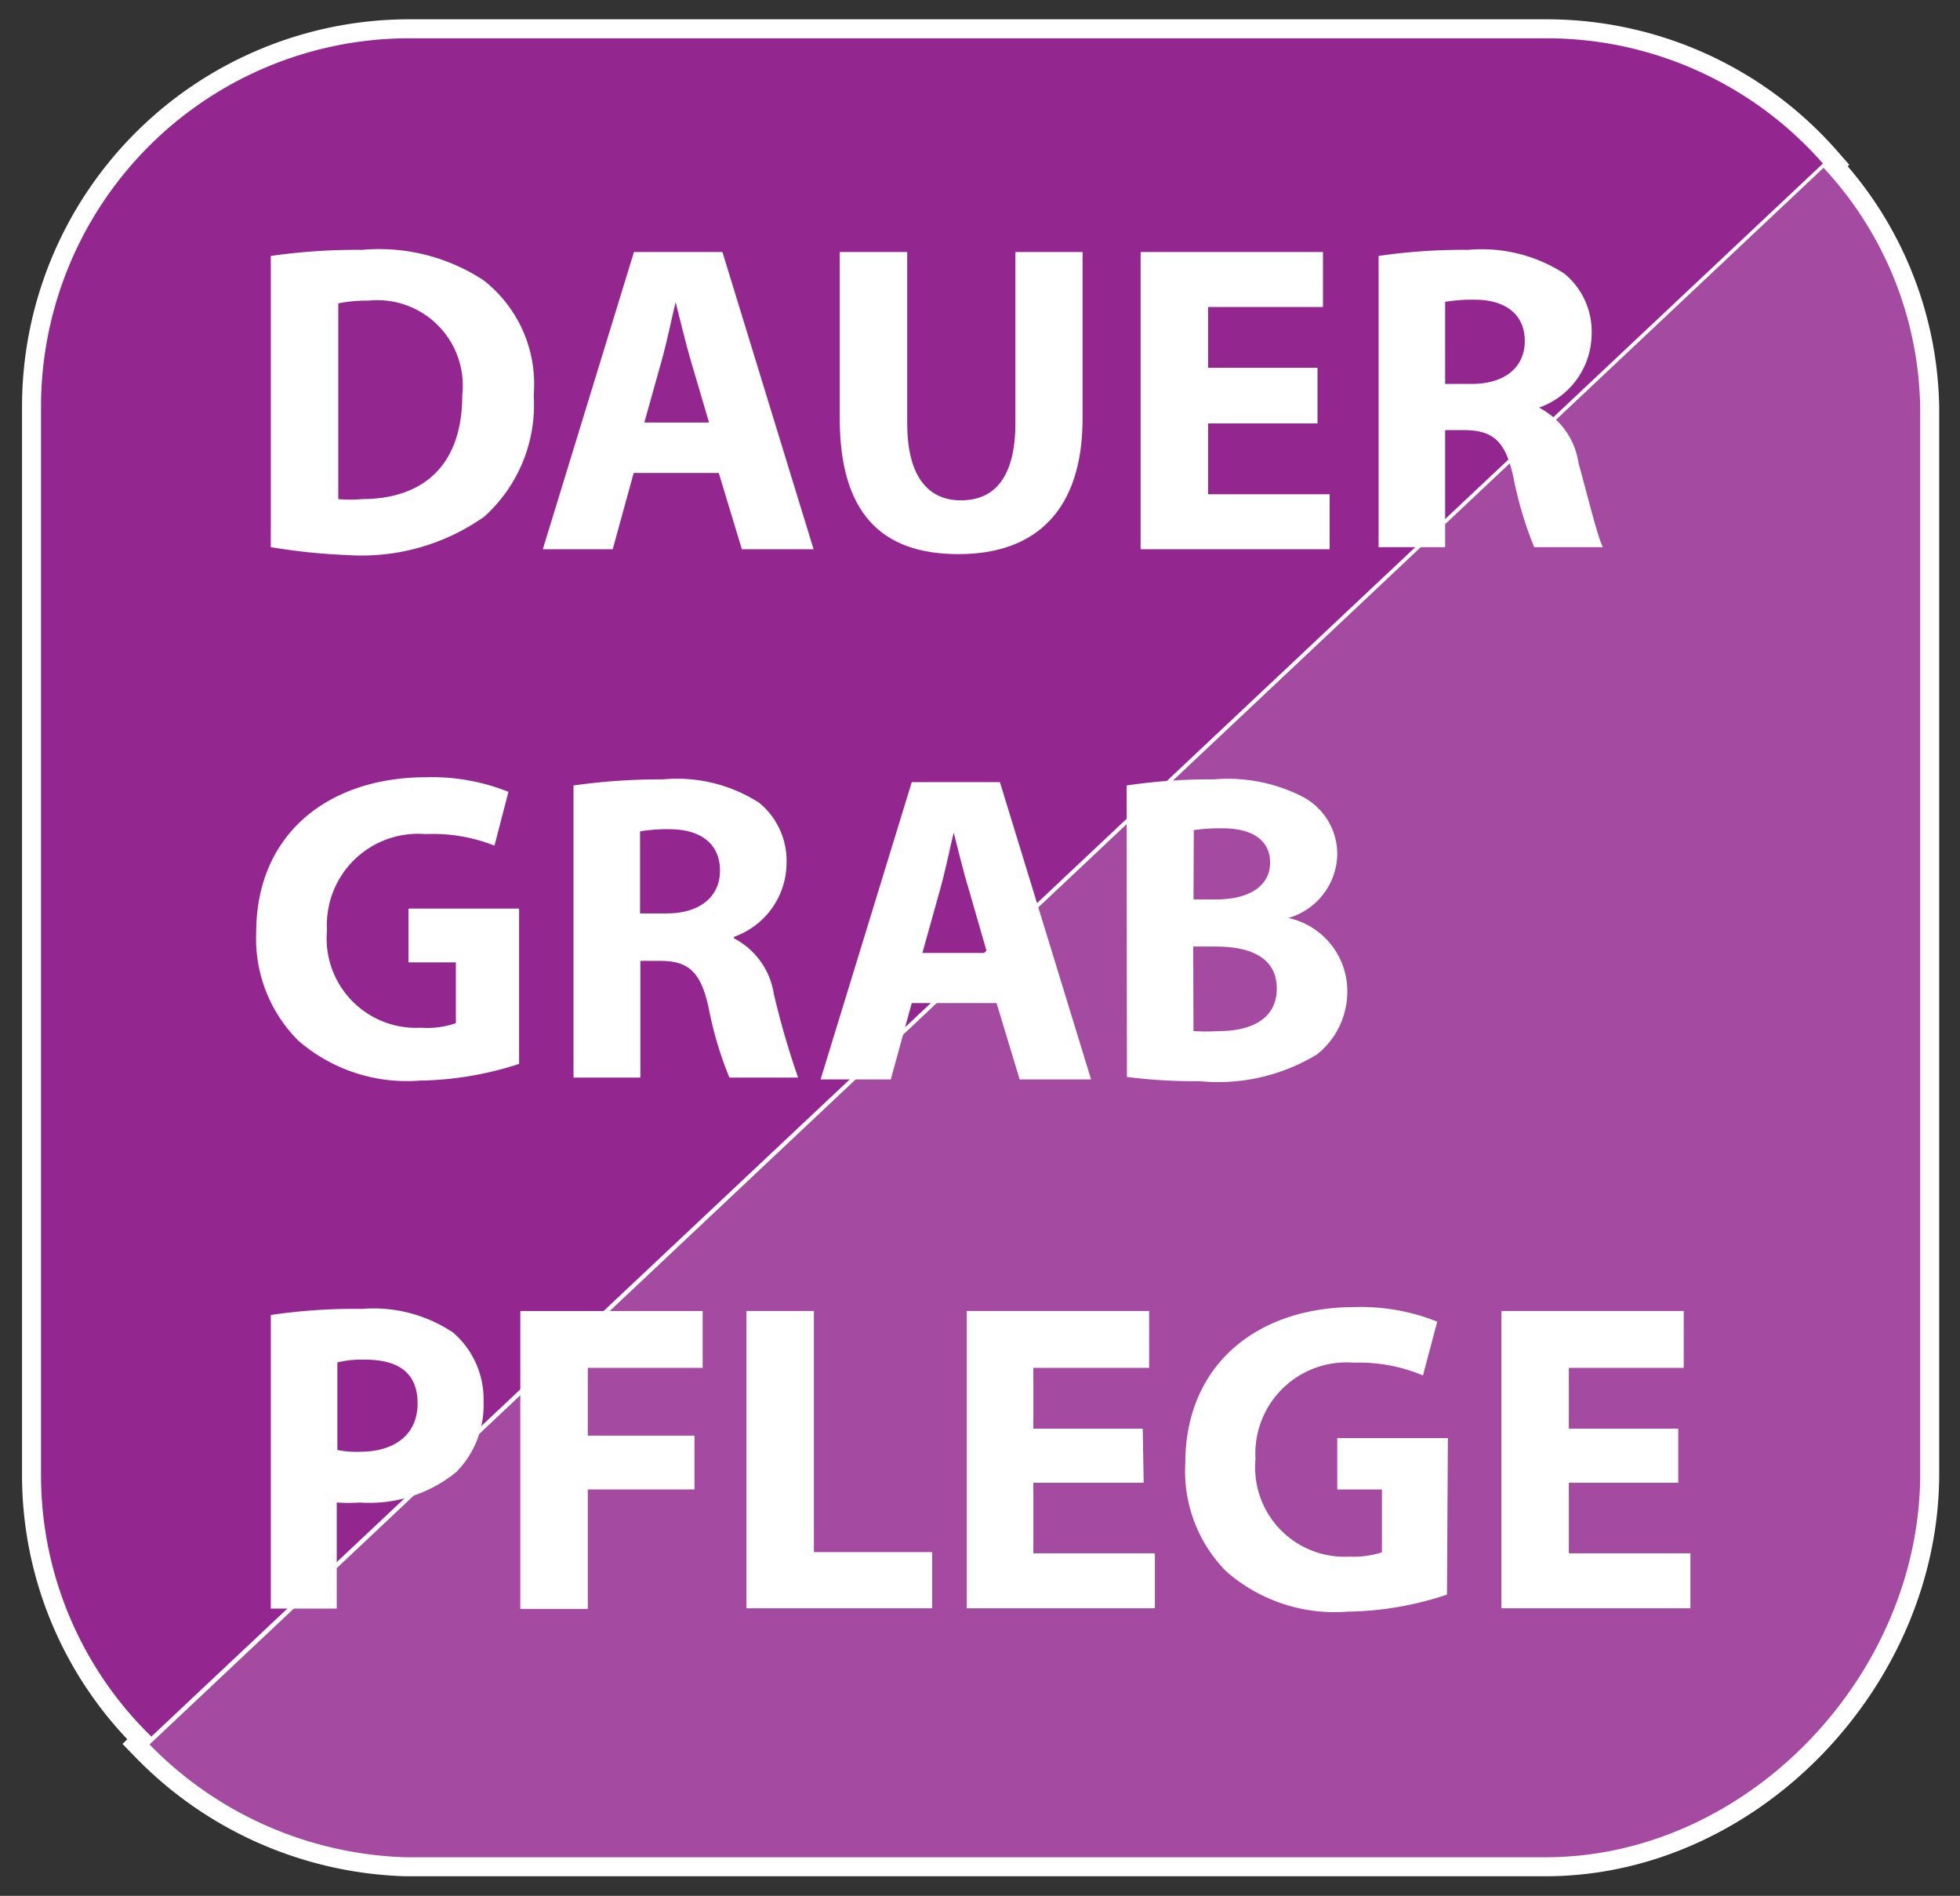 <svg xmlns="http://www.w3.org/2000/svg" viewBox="0 0 64.49 62.37"><rect x="0" y="0" width="64.49" height="62.37" fill="#333333" stroke="none"/><defs><style>.ec226ce4-8b17-47f4-9cb6-c7deb9c5d282{fill:none;stroke:#fff;stroke-width:1.25px;}.afd30f36-6c4c-4fe9-90aa-42b812600a4a{fill:#a44aa1;}.ea05a0a8-6612-4a0d-aa3f-9bd8266458cb{fill:#93278f;}.e5c5b726-663d-429d-a733-bfc18bb06fd9{fill:#fff;}</style></defs><g id="b53b4cf3-35b9-453d-aff6-d756332e1d82" data-name="Isolationsmodus"><path class="ec226ce4-8b17-47f4-9cb6-c7deb9c5d282" d="M4.92,57.39a12.28,12.28,0,0,0,8.43,3.71h37.5c6.66,0,12.33-6,12.33-12.61V13.4A11.84,11.84,0,0,0,60,5.52Z"/><path class="ec226ce4-8b17-47f4-9cb6-c7deb9c5d282" d="M50.85,1.26H13.35a12.12,12.12,0,0,0-12,12.14V48.49a12,12,0,0,0,3.63,8.64l55-51.75A12.09,12.09,0,0,0,50.85,1.26Z"/><path class="afd30f36-6c4c-4fe9-90aa-42b812600a4a" d="M4.92,57.39a12.28,12.28,0,0,0,8.43,3.71h37.5c6.66,0,12.33-6,12.33-12.61V13.4A11.84,11.84,0,0,0,60,5.52Z"/><path class="ea05a0a8-6612-4a0d-aa3f-9bd8266458cb" d="M50.85,1.26H13.35a12.12,12.12,0,0,0-12,12.14V48.49a12,12,0,0,0,3.63,8.64l55-51.75A12.09,12.09,0,0,0,50.85,1.26Z"/><path class="e5c5b726-663d-429d-a733-bfc18bb06fd9" d="M8.91,8.42a19.82,19.82,0,0,1,3-.2,6.27,6.27,0,0,1,4,1A4.33,4.33,0,0,1,17.56,13a4.94,4.94,0,0,1-1.63,4,7,7,0,0,1-4.51,1.26A19.77,19.77,0,0,1,8.91,18Zm2.22,8a4.42,4.42,0,0,0,.77,0c2,0,3.31-1.08,3.31-3.42a2.81,2.81,0,0,0-3.08-3.11,4.8,4.8,0,0,0-1,.09Z"/><path class="e5c5b726-663d-429d-a733-bfc18bb06fd9" d="M20.85,15.56l-.69,2.51h-2.3l3-9.78h2.91l3,9.78H24.41l-.76-2.51Zm2.48-1.66-.61-2.07c-.17-.58-.34-1.31-.49-1.89h0c-.14.58-.29,1.32-.45,1.89l-.58,2.07Z"/><path class="e5c5b726-663d-429d-a733-bfc18bb06fd9" d="M29.85,8.29v5.63c0,1.68.63,2.54,1.77,2.54s1.79-.81,1.79-2.54V8.29h2.21v5.48c0,3-1.52,4.46-4.08,4.46s-3.91-1.37-3.91-4.48V8.29Z"/><path class="e5c5b726-663d-429d-a733-bfc18bb06fd9" d="M43.35,13.93h-3.6v2.33h4v1.81H37.53V8.29h6V10.1H39.75v2h3.6Z"/><path class="e5c5b726-663d-429d-a733-bfc18bb06fd9" d="M45.36,8.42a19,19,0,0,1,2.94-.2A5,5,0,0,1,51.47,9a2.47,2.47,0,0,1,.9,2,2.59,2.59,0,0,1-1.73,2.41v0a2.46,2.46,0,0,1,1.3,1.83c.31,1.11.61,2.38.8,2.76H50.48a12.25,12.25,0,0,1-.68-2.28c-.26-1.22-.68-1.55-1.58-1.57h-.67v3.85H45.36Zm2.19,4.21h.87c1.1,0,1.75-.55,1.75-1.41s-.61-1.35-1.62-1.36a5.47,5.47,0,0,0-1,.07Z"/><path class="e5c5b726-663d-429d-a733-bfc18bb06fd9" d="M17.08,35a11,11,0,0,1-3.27.55,5.45,5.45,0,0,1-4-1.32,4.74,4.74,0,0,1-1.38-3.55c0-3.25,2.38-5.11,5.59-5.11a6.76,6.76,0,0,1,2.71.48l-.46,1.77A5.49,5.49,0,0,0,14,27.44a3,3,0,0,0-3.24,3.16,2.94,2.94,0,0,0,3.08,3.21A2.9,2.9,0,0,0,15,33.66v-2H13.44V29.89h3.64Z"/><path class="e5c5b726-663d-429d-a733-bfc18bb06fd9" d="M18.87,25.84a20.29,20.29,0,0,1,2.94-.2,5,5,0,0,1,3.17.77,2.47,2.47,0,0,1,.9,2,2.59,2.59,0,0,1-1.73,2.41v.05a2.48,2.48,0,0,1,1.31,1.82,27.2,27.2,0,0,0,.8,2.76H24a12,12,0,0,1-.68-2.28c-.26-1.22-.68-1.55-1.58-1.56h-.67v3.84H18.87Zm2.19,4.21h.87c1.1,0,1.76-.55,1.76-1.41s-.61-1.35-1.63-1.36a5.47,5.47,0,0,0-1,.07Z"/><path class="e5c5b726-663d-429d-a733-bfc18bb06fd9" d="M30,33l-.69,2.51H27l3-9.78H32.9l3,9.78H33.55L32.79,33Zm2.48-1.65-.6-2.08c-.18-.58-.35-1.3-.5-1.88h0c-.14.58-.29,1.32-.45,1.88l-.58,2.08Z"/><path class="e5c5b726-663d-429d-a733-bfc18bb06fd9" d="M37.07,25.84a18.56,18.56,0,0,1,2.86-.2,5.42,5.42,0,0,1,2.89.55A2.13,2.13,0,0,1,44,28.11a2.22,2.22,0,0,1-1.61,2.09v0a2.46,2.46,0,0,1,1.94,2.41,2.63,2.63,0,0,1-1,2.08,6.26,6.26,0,0,1-3.85.88,17.89,17.89,0,0,1-2.4-.14Zm2.2,3.75H40c1.16,0,1.79-.48,1.79-1.21s-.57-1.13-1.57-1.13a5.7,5.7,0,0,0-.94.06Zm0,4.33a6.64,6.64,0,0,0,.85,0c1,0,1.89-.37,1.89-1.4s-.89-1.38-2-1.38h-.75Z"/><path class="e5c5b726-663d-429d-a733-bfc18bb06fd9" d="M8.91,43.26a18.88,18.88,0,0,1,3-.2,4.71,4.71,0,0,1,3,.78,2.89,2.89,0,0,1,1,2.27,3.12,3.12,0,0,1-.9,2.32,4.52,4.52,0,0,1-3.17,1,5.53,5.53,0,0,1-.76,0v3.49H8.91ZM11.1,47.7a3,3,0,0,0,.74.06c1.18,0,1.9-.59,1.9-1.59s-.62-1.44-1.73-1.44a3.44,3.44,0,0,0-.91.09Z"/><path class="e5c5b726-663d-429d-a733-bfc18bb06fd9" d="M17.12,43.13h6V45H19.34v2.23h3.51V49H19.34v3.93H17.12Z"/><path class="e5c5b726-663d-429d-a733-bfc18bb06fd9" d="M24.56,43.13h2.22v7.93h3.89v1.85H24.56Z"/><path class="e5c5b726-663d-429d-a733-bfc18bb06fd9" d="M37.63,48.78H34V51.1h4v1.81H31.81V43.13h6V45H34v2h3.6Z"/><path class="e5c5b726-663d-429d-a733-bfc18bb06fd9" d="M47.61,52.46a10.7,10.7,0,0,1-3.27.56,5.41,5.41,0,0,1-4-1.33A4.69,4.69,0,0,1,39,48.14C39,44.89,41.37,43,44.58,43a6.76,6.76,0,0,1,2.71.48l-.47,1.77a5.4,5.4,0,0,0-2.27-.42A3,3,0,0,0,41.31,48a2.94,2.94,0,0,0,3.08,3.21,3.12,3.12,0,0,0,1.08-.14V49H44V47.31h3.64Z"/><path class="e5c5b726-663d-429d-a733-bfc18bb06fd9" d="M55.22,48.78h-3.6V51.1h4v1.81H49.4V43.13h6V45H51.62v2h3.6Z"/></g></svg>